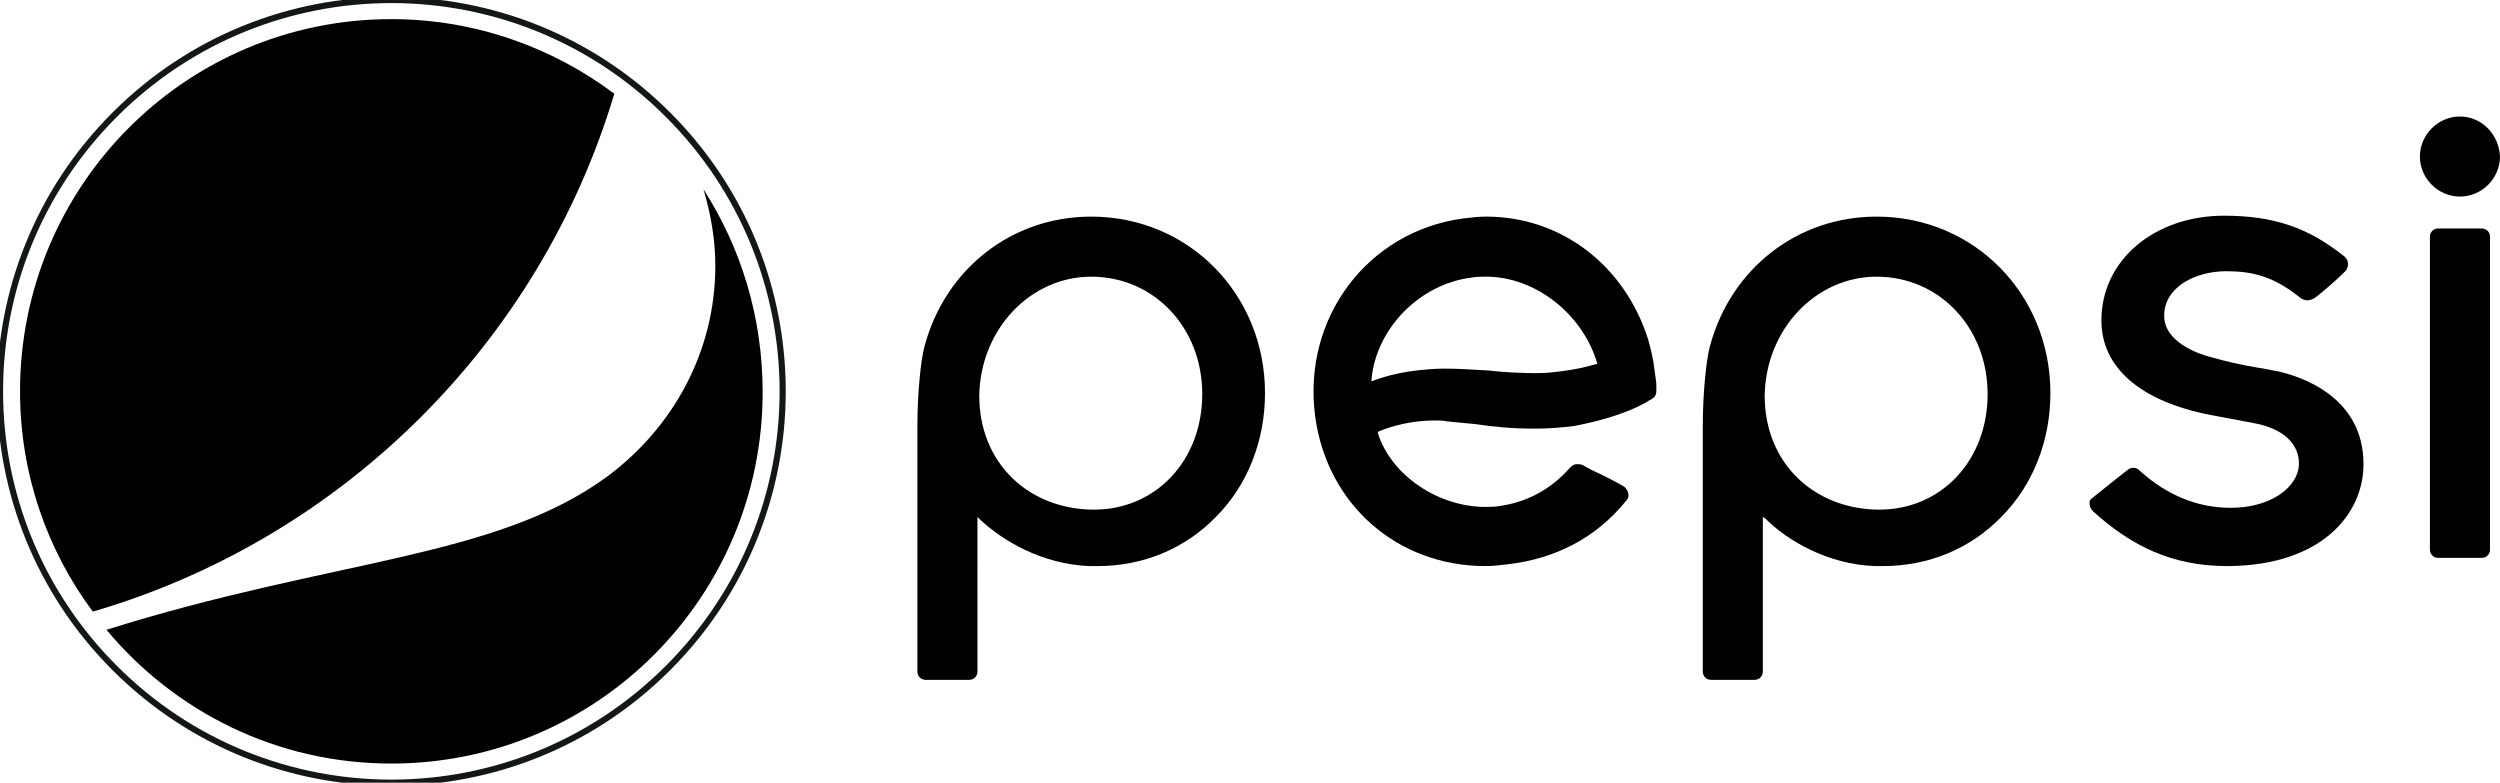 <svg xml:space="preserve" viewBox="0 0 382.678 119.807" height="119.807px" width="382.678px" y="0px" x="0px" xmlns:xlink="http://www.w3.org/1999/xlink" xmlns="http://www.w3.org/2000/svg" id="ARTWORK" version="1.1">
<g>
	<path d="M253.541,59.069L253.541,59.069c0-0.563-0.139-1.396-0.277-2.367c-0.139-1.536-0.559-3.209-0.979-4.737
		c-3.619-11.426-13.37-18.809-24.796-18.809c-1.111,0-2.368,0.138-3.479,0.278c-14.629,1.95-24.657,15.183-22.706,30.233
		c1.807,13.648,12.676,22.983,26.047,22.983c1.118,0,2.368-0.139,3.486-0.277c7.102-0.841,13.37-3.903,18.107-9.753
		c0.278-0.277,0.417-0.694,0.278-1.117c0-0.278-0.278-0.694-0.557-0.974c-0.835-0.555-3.625-1.951-5.152-2.646
		c-0.418-0.277-0.841-0.417-0.98-0.556c-0.416-0.277-0.834-0.277-1.11-0.277c-0.417,0-0.694,0.138-1.119,0.556
		c-3.063,3.479-6.82,5.293-10.724,5.848c-0.834,0.141-1.535,0.141-2.229,0.141c-7.105,0-14.35-4.737-16.439-11.281v-0.139
		l0.145-0.147c0.417-0.138,3.758-1.666,8.634-1.666c0.556,0,1.258,0,1.813,0.14c1.389,0.139,2.785,0.276,4.319,0.417
		c2.786,0.417,5.57,0.693,9.052,0.693c2.091,0,4.042-0.138,6.133-0.416c8.078-1.528,11.419-3.896,11.419-3.896
		C253.682,60.737,253.541,60.183,253.541,59.069 M244.345,55.722c-1.392,0.418-3.202,0.841-5.431,1.119
		c-1.119,0.139-2.229,0.277-3.765,0.277c-2.368,0-5.016-0.139-7.384-0.416h-0.139c-2.368-0.14-4.459-0.278-6.544-0.278
		c-1.532,0-2.93,0.139-4.18,0.278c-3.903,0.416-6.966,1.666-6.966,1.666v-0.277c0.694-7.8,7.383-14.627,15.321-15.6
		c0.701-0.14,1.535-0.14,2.229-0.14c7.522,0,14.767,5.709,16.996,13.232v0.138H244.345z"></path>
	<path d="M381.148,36.22c0-0.695-0.559-1.25-1.257-1.25h-6.688c-0.696,0-1.253,0.555-1.253,1.25v47.924
		c0,0.695,0.557,1.25,1.253,1.25h6.688c0.698,0,1.257-0.555,1.257-1.25V36.22z"></path>
	<path d="M376.549,17.833c-3.345,0-6.131,2.786-6.131,6.127c0,3.348,2.786,6.132,6.131,6.132c3.342,0,6.129-2.784,6.129-6.132
		C382.537,20.619,379.892,17.833,376.549,17.833"></path>
	<path d="M286.971,86.651h1.258c6.966,0,13.37-2.646,18.108-7.521c4.874-4.877,7.521-11.704,7.521-18.947
		c0-15.185-11.696-27.026-26.602-27.026c-12.121,0-22.294,7.938-25.498,19.78c-0.555,1.953-1.11,7.106-1.11,12.26v37.611
		c0,0.701,0.556,1.256,1.25,1.256h6.688c0.694,0,1.253-0.555,1.253-1.256V79.13l0.422,0.277
		C273.601,82.749,279.729,86.374,286.971,86.651 M287.256,42.352c9.608,0,16.991,7.8,16.991,17.969
		c0,10.17-7.102,17.69-16.574,17.69c-4.737,0-9.196-1.667-12.398-4.736c-3.349-3.202-5.151-7.662-5.151-12.677
		C270.26,50.43,277.921,42.352,287.256,42.352"></path>
	<path d="M166.756,86.651h1.25c6.966,0,13.37-2.646,18.107-7.521c4.876-4.877,7.522-11.704,7.522-18.947
		c0-15.185-11.697-27.026-26.603-27.026c-12.12,0-22.289,7.938-25.498,19.78c-0.554,1.953-1.11,7.106-1.11,12.26v37.611
		c0,0.701,0.557,1.256,1.25,1.256h6.688c0.694,0,1.258-0.555,1.258-1.256V79.13l0.277,0.277
		C153.377,82.749,159.512,86.374,166.756,86.651 M167.033,42.352c9.614,0,16.997,7.8,16.997,17.969c0,10.17-7.106,17.69-16.58,17.69
		c-4.737,0-9.195-1.667-12.397-4.736c-3.349-3.202-5.154-7.662-5.154-12.677C150.037,50.43,157.698,42.352,167.033,42.352"></path>
	<path d="M320.407,78.287c5.851,5.302,12.12,8.364,20.478,8.364h0.278c14.211-0.139,20.62-7.938,20.62-15.6
		c0-10.593-10.03-13.516-13.096-14.211c-0.977-0.139-1.949-0.417-3.066-0.556c-2.507-0.424-5.015-0.979-7.384-1.674
		c-1.667-0.417-6.964-2.23-6.964-6.271c0-4.461,4.876-6.82,9.472-6.82c3.902,0,7.104,0.693,11.147,3.896
		c0.277,0.277,0.834,0.557,1.25,0.557c0.423,0,0.84-0.14,1.256-0.418c1.113-0.833,3.202-2.646,4.6-4.034
		c0.277-0.285,0.416-0.702,0.416-1.12c0-0.556-0.416-1.11-0.695-1.25c-5.435-4.319-10.729-6.132-18.252-6.132
		c-10.724,0-18.804,6.826-18.804,16.022c0,7.245,5.989,12.399,16.714,14.481l6.688,1.258c4.46,0.833,6.967,3.202,6.828,6.41
		c-0.14,3.204-4.043,6.543-10.448,6.543c-5.295,0-9.89-2.089-13.792-5.569c-0.278-0.278-0.556-0.556-1.115-0.556
		c-0.279,0-0.697,0.139-0.976,0.417c-0.417,0.277-4.876,3.902-5.433,4.319c-0.277,0.277-0.277,0.417-0.277,0.694
		C319.853,77.596,320.129,78.012,320.407,78.287"></path>
	<path d="M102.251,102.251
		c-23.4,23.407-61.296,23.407-84.695,0c-23.407-23.398-23.407-61.296,0-84.694c23.399-23.408,61.295-23.408,84.695,0
		C125.657,40.955,125.657,78.853,102.251,102.251" stroke-miterlimit="10" stroke-width="0.941" stroke="#131718" fill="none"></path>
	<path d="M107.682,28.975c1.119,3.765,1.814,7.667,1.814,11.703c0,13.238-6.546,24.797-16.438,32.181
		c-17.133,12.675-42.21,12.675-76.759,23.544c10.449,12.538,26.054,20.476,43.604,20.476c31.484,0,56.836-25.489,56.836-56.835
		C116.739,48.478,113.399,37.893,107.682,28.975"></path>
	<path d="M94.035,14.347C84.561,7.248,72.718,2.928,59.904,2.928c-31.485,0-56.838,25.49-56.838,56.977
		c0,12.675,4.179,24.379,11.142,33.714C52.381,82.471,82.608,52.52,94.035,14.347"></path>
</g>
</svg>

